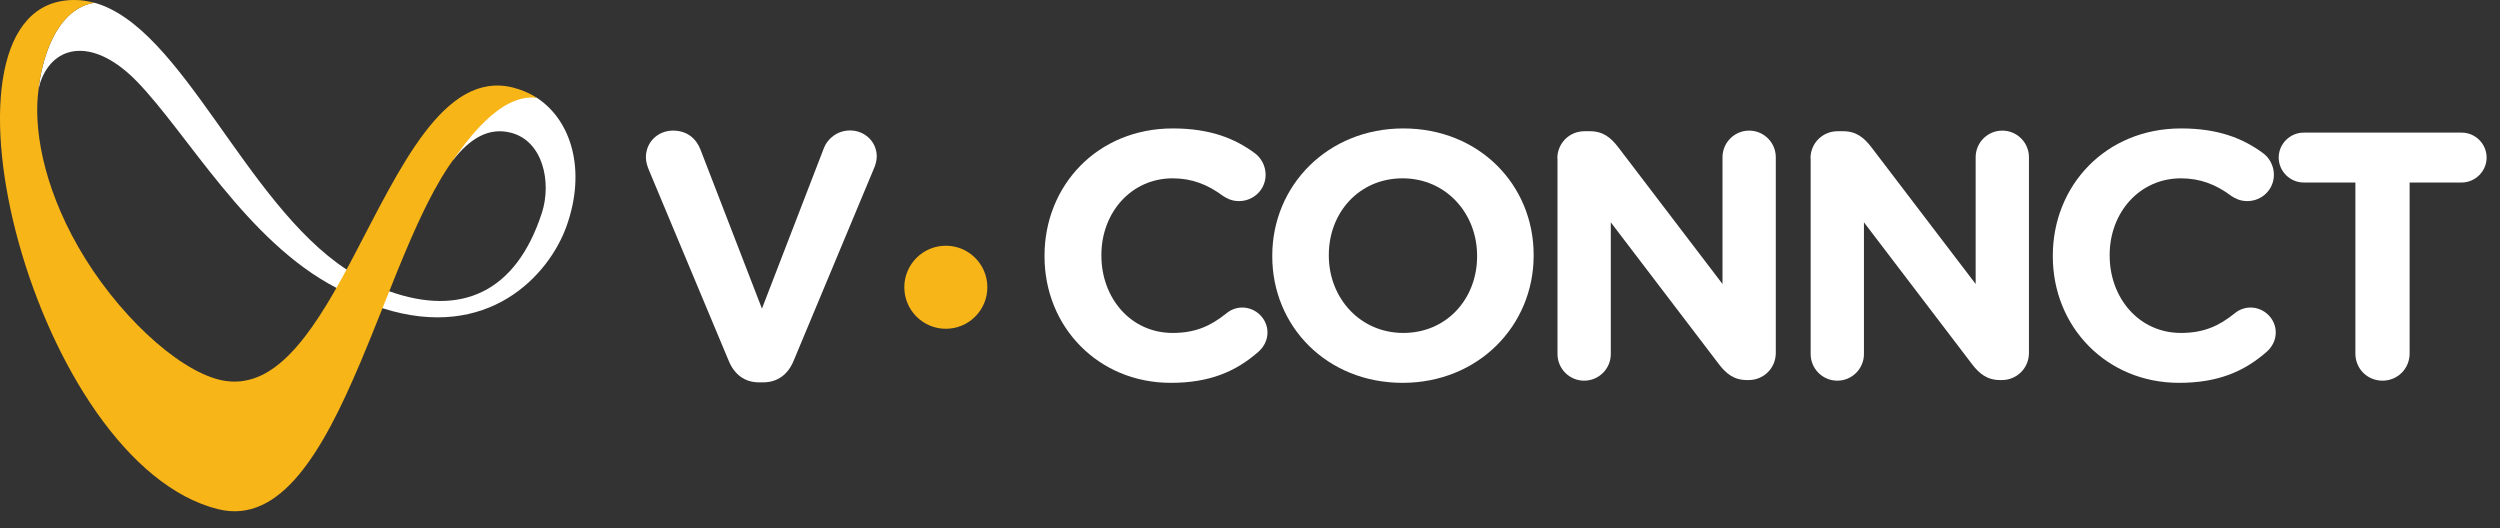 <svg width="142" height="30" viewBox="0 0 142 30" fill="none" xmlns="http://www.w3.org/2000/svg">
<rect x="0" y="0" width="142" height="30" fill="#333333" stroke="none"/>
<path d="M30.5 5.56C30.423 5.526 29.206 5.001 27.535 6.609C26.362 7.737 25.732 9.077 25.729 9.097L25.732 9.1C26.696 7.861 27.757 7.222 29.001 7.534C30.856 7.997 31.338 10.368 30.777 12.097C29.308 16.623 26.179 17.994 22.103 16.542C20.941 16.084 20.233 15.641 19.684 15.308C13.907 11.523 10.348 1.531 5.357 0.154C2.982 0.554 2.31 3.869 2.191 5.058V5.061C2.24 4.828 2.305 4.613 2.389 4.42C3.232 2.454 5.441 2.239 7.753 4.603C10.632 7.549 14.011 13.715 19.108 16.351C20.09 16.858 20.718 17.158 21.72 17.506C27.723 19.418 31.183 15.644 32.184 12.834C33.305 9.683 32.469 6.851 30.5 5.56Z" fill="white"/>
<path d="M30.497 5.56C30.497 5.56 30.495 5.558 30.492 5.558C30.455 5.531 30.413 5.503 30.371 5.479C30.354 5.469 30.337 5.459 30.319 5.449C30.292 5.434 30.265 5.417 30.238 5.402C30.208 5.387 30.178 5.37 30.149 5.355C30.131 5.348 30.117 5.338 30.099 5.33C30.062 5.313 30.027 5.296 29.988 5.278C29.983 5.276 29.978 5.273 29.973 5.271C29.963 5.266 29.953 5.264 29.946 5.259C29.914 5.244 29.879 5.229 29.847 5.214C29.622 5.115 29.384 5.034 29.137 4.972C25.217 3.995 22.724 9.545 20.112 14.506C19.593 15.495 19.066 16.46 18.527 17.346C18.527 17.346 18.527 17.346 18.524 17.346C18.005 18.194 17.471 18.971 16.909 19.623C16.899 19.636 16.887 19.648 16.877 19.66C16.82 19.725 16.763 19.789 16.706 19.854C16.697 19.863 16.687 19.873 16.677 19.886C16.588 19.982 16.499 20.074 16.41 20.165C16.405 20.17 16.4 20.175 16.392 20.182C16.303 20.271 16.212 20.358 16.12 20.442C16.105 20.454 16.093 20.467 16.078 20.479C16.024 20.529 15.969 20.576 15.912 20.62C15.893 20.637 15.873 20.652 15.853 20.67C15.762 20.744 15.673 20.813 15.581 20.88C15.576 20.882 15.574 20.885 15.569 20.887C15.477 20.954 15.383 21.016 15.289 21.075C15.274 21.085 15.26 21.095 15.245 21.102C15.19 21.135 15.136 21.167 15.082 21.196C15.054 21.211 15.027 21.226 15 21.241C14.945 21.271 14.891 21.298 14.837 21.323C14.812 21.335 14.787 21.345 14.762 21.355C14.644 21.409 14.525 21.456 14.404 21.496C14.391 21.501 14.382 21.506 14.369 21.508C14.315 21.525 14.26 21.54 14.204 21.555C14.171 21.565 14.139 21.572 14.107 21.58C14.053 21.592 13.998 21.605 13.944 21.614C13.909 21.622 13.877 21.627 13.842 21.632C13.788 21.642 13.731 21.649 13.677 21.657C13.664 21.659 13.649 21.659 13.637 21.659C13.518 21.671 13.397 21.674 13.276 21.674C13.239 21.674 13.202 21.674 13.165 21.671C13.11 21.669 13.056 21.664 13.002 21.659C12.962 21.657 12.922 21.651 12.88 21.647C12.826 21.639 12.769 21.632 12.715 21.622C12.672 21.614 12.63 21.605 12.591 21.597C12.541 21.587 12.492 21.577 12.443 21.565C10.014 20.959 6.588 17.776 4.439 14.014C2.408 10.455 1.894 7.193 2.191 5.063C2.307 3.874 2.982 0.559 5.354 0.159C4.842 0.018 4.315 -0.034 3.769 0.023C-4.527 0.871 2.005 26.334 12.386 28.921C15.955 29.811 18.351 25.594 20.444 20.647C20.446 20.642 20.448 20.637 20.451 20.635C20.461 20.61 20.471 20.588 20.481 20.563C21.205 18.847 21.881 17.091 22.558 15.429C23.058 14.2 23.56 13.022 24.079 11.954C24.082 11.951 24.082 11.946 24.084 11.944C24.146 11.815 24.21 11.687 24.275 11.56C24.277 11.556 24.28 11.553 24.28 11.548C24.537 11.036 24.802 10.551 25.071 10.101C25.081 10.086 25.088 10.072 25.098 10.057C25.155 9.963 25.215 9.869 25.271 9.777C25.281 9.76 25.294 9.743 25.304 9.725C25.363 9.631 25.425 9.54 25.484 9.448C25.491 9.438 25.499 9.426 25.506 9.416C25.576 9.315 25.645 9.216 25.714 9.119C25.749 9.075 25.783 9.033 25.818 8.991C25.788 9.025 25.759 9.063 25.727 9.102C26.417 8.152 28.366 5.273 30.497 5.56Z" fill="#F8B517"/>
<path d="M41.395 20.504L36.863 9.671C36.766 9.434 36.687 9.196 36.687 8.932C36.687 8.078 37.364 7.418 38.227 7.418C39.028 7.418 39.547 7.876 39.785 8.492L43.278 17.53L46.807 8.386C47.009 7.885 47.546 7.41 48.285 7.41C49.121 7.41 49.799 8.052 49.799 8.888C49.799 9.126 49.72 9.39 49.641 9.566L45.073 20.504C44.757 21.261 44.176 21.718 43.34 21.718H43.137C42.292 21.727 41.712 21.261 41.395 20.504Z" fill="white"/>
<path d="M59.329 14.564V14.52C59.329 10.551 62.321 7.295 66.616 7.295C68.71 7.295 70.127 7.85 71.288 8.712C71.605 8.95 71.887 9.39 71.887 9.926C71.887 10.762 71.209 11.422 70.373 11.422C69.951 11.422 69.678 11.264 69.458 11.123C68.596 10.481 67.698 10.129 66.607 10.129C64.249 10.129 62.559 12.082 62.559 14.476V14.52C62.559 16.914 64.213 18.911 66.607 18.911C67.9 18.911 68.763 18.515 69.643 17.811C69.88 17.609 70.197 17.468 70.558 17.468C71.341 17.468 71.993 18.11 71.993 18.885C71.993 19.36 71.755 19.738 71.473 19.985C70.215 21.085 68.737 21.745 66.501 21.745C62.383 21.745 59.329 18.568 59.329 14.564Z" fill="white"/>
<path d="M72.265 14.564V14.52C72.265 10.551 75.398 7.295 79.71 7.295C84.022 7.295 87.111 10.507 87.111 14.476V14.52C87.111 18.489 83.978 21.745 79.666 21.745C75.363 21.745 72.265 18.533 72.265 14.564ZM83.899 14.564V14.52C83.899 12.126 82.139 10.129 79.666 10.129C77.193 10.129 75.477 12.082 75.477 14.476V14.52C75.477 16.914 77.237 18.911 79.71 18.911C82.183 18.911 83.899 16.958 83.899 14.564Z" fill="white"/>
<path d="M88.457 8.994C88.457 8.14 89.135 7.454 89.997 7.454H90.314C91.053 7.454 91.493 7.815 91.907 8.351L97.838 16.131V8.932C97.838 8.096 98.516 7.419 99.352 7.419C100.188 7.419 100.865 8.096 100.865 8.932V20.047C100.865 20.9 100.188 21.587 99.325 21.587H99.228C98.489 21.587 98.049 21.226 97.636 20.689L91.493 12.628V20.108C91.493 20.944 90.816 21.622 89.98 21.622C89.144 21.622 88.466 20.944 88.466 20.108V8.994H88.457Z" fill="white"/>
<path d="M102.836 8.994C102.836 8.14 103.514 7.454 104.376 7.454H104.693C105.432 7.454 105.872 7.815 106.286 8.351L112.217 16.131V8.932C112.217 8.096 112.895 7.419 113.731 7.419C114.567 7.419 115.244 8.096 115.244 8.932V20.047C115.244 20.9 114.567 21.587 113.704 21.587H113.608C112.868 21.587 112.428 21.226 112.015 20.689L105.872 12.628V20.108C105.872 20.944 105.195 21.622 104.359 21.622C103.523 21.622 102.845 20.944 102.845 20.108V8.994H102.836Z" fill="white"/>
<path d="M116.6 14.564V14.52C116.6 10.551 119.592 7.295 123.886 7.295C125.98 7.295 127.397 7.85 128.559 8.712C128.876 8.95 129.157 9.39 129.157 9.926C129.157 10.762 128.48 11.422 127.644 11.422C127.221 11.422 126.948 11.264 126.728 11.123C125.875 10.481 124.968 10.129 123.877 10.129C121.519 10.129 119.829 12.082 119.829 14.476V14.52C119.829 16.914 121.484 18.911 123.877 18.911C125.171 18.911 126.033 18.515 126.913 17.811C127.151 17.609 127.468 17.468 127.828 17.468C128.612 17.468 129.263 18.11 129.263 18.885C129.263 19.36 129.025 19.738 128.744 19.985C127.485 21.085 126.007 21.745 123.772 21.745C119.653 21.745 116.6 18.568 116.6 14.564Z" fill="white"/>
<path d="M133.804 10.366H130.847C130.072 10.366 129.43 9.724 129.43 8.95C129.43 8.175 130.072 7.533 130.847 7.533H139.823C140.606 7.533 141.24 8.175 141.24 8.95C141.24 9.724 140.597 10.366 139.823 10.366H136.866V20.082C136.866 20.935 136.188 21.622 135.326 21.622C134.464 21.622 133.786 20.944 133.786 20.082V10.366H133.804Z" fill="white"/>
<path d="M53.724 18.674C55.026 18.674 56.082 17.618 56.082 16.315C56.082 15.013 55.026 13.957 53.724 13.957C52.421 13.957 51.365 15.013 51.365 16.315C51.365 17.618 52.421 18.674 53.724 18.674Z" fill="#F8B517"/>
</svg>
